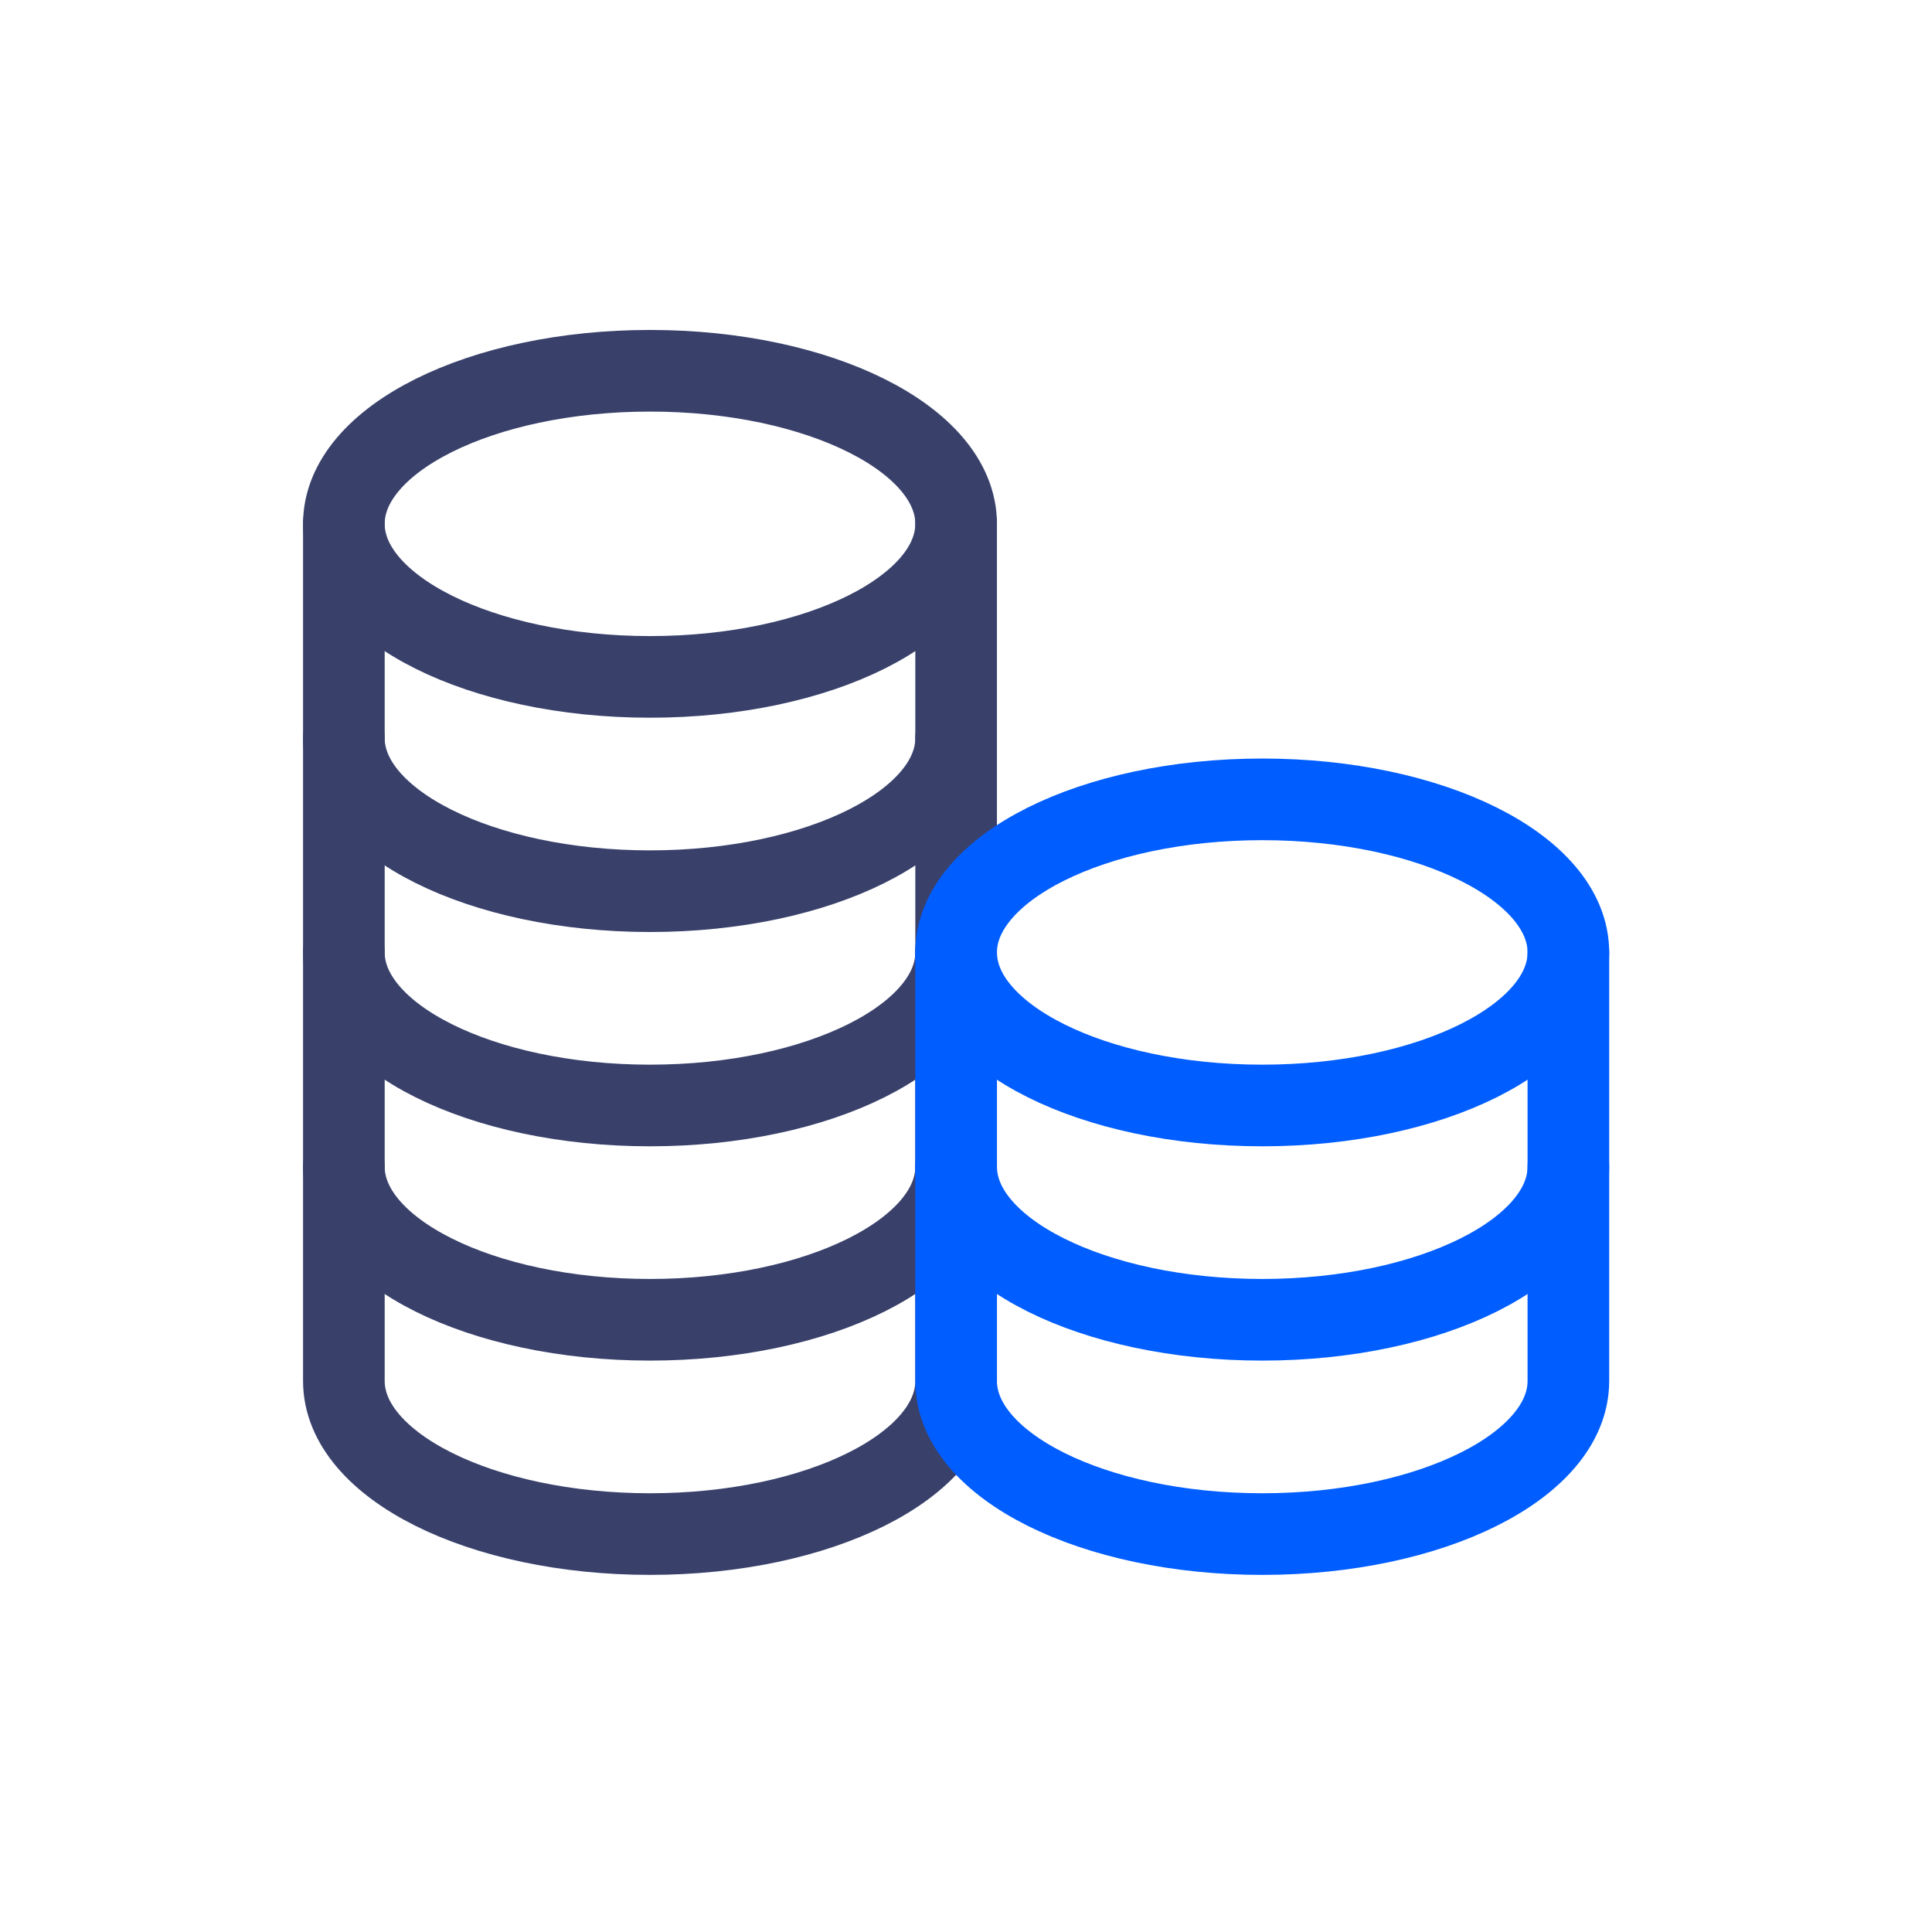 <svg width="71" height="70" viewBox="0 0 71 70" fill="none" xmlns="http://www.w3.org/2000/svg">
<path d="M23.887 24.875C30.1 24.875 35.137 22.357 35.137 19.25C35.137 16.143 30.1 13.625 23.887 13.625C17.674 13.625 12.637 16.143 12.637 19.25C12.637 22.357 17.674 24.875 23.887 24.875Z" stroke="#39416B" stroke-width="3" stroke-linecap="round" stroke-linejoin="round"/>
<path d="M12.637 19.25C12.637 19.25 12.637 24.018 12.637 27.125C12.637 30.232 17.674 32.75 23.887 32.75C30.1 32.75 35.137 30.232 35.137 27.125C35.137 25.285 35.137 19.25 35.137 19.25" stroke="#39416B" stroke-width="3" stroke-linecap="round" stroke-linejoin="round"/>
<path d="M12.637 27.125C12.637 27.125 12.637 31.893 12.637 35C12.637 38.107 17.674 40.625 23.887 40.625C30.1 40.625 35.137 38.107 35.137 35C35.137 33.16 35.137 27.125 35.137 27.125" stroke="#39416B" stroke-width="3" stroke-linecap="round" stroke-linejoin="round"/>
<path d="M12.637 35C12.637 35 12.637 39.768 12.637 42.875C12.637 45.982 17.674 48.5 23.887 48.5C30.1 48.5 35.137 45.982 35.137 42.875C35.137 41.035 35.137 35 35.137 35" stroke="#39416B" stroke-width="3" stroke-linecap="round" stroke-linejoin="round"/>
<path d="M12.637 42.875C12.637 42.875 12.637 47.643 12.637 50.75C12.637 53.857 17.674 56.375 23.887 56.375C30.1 56.375 35.137 53.857 35.137 50.75C35.137 48.91 35.137 42.875 35.137 42.875" stroke="#39416B" stroke-width="3" stroke-linecap="round" stroke-linejoin="round"/>
<path d="M46.387 40.625C52.6 40.625 57.637 38.107 57.637 35C57.637 31.893 52.6 29.375 46.387 29.375C40.173 29.375 35.137 31.893 35.137 35C35.137 38.107 40.173 40.625 46.387 40.625Z" stroke="#005DFF" stroke-width="3" stroke-linecap="round" stroke-linejoin="round"/>
<path d="M35.137 35C35.137 35 35.137 39.768 35.137 42.875C35.137 45.982 40.174 48.5 46.387 48.5C52.6 48.5 57.637 45.982 57.637 42.875C57.637 41.035 57.637 35 57.637 35" stroke="#005DFF" stroke-width="3" stroke-linecap="round" stroke-linejoin="round"/>
<path d="M35.137 42.875C35.137 42.875 35.137 47.643 35.137 50.75C35.137 53.857 40.174 56.375 46.387 56.375C52.6 56.375 57.637 53.857 57.637 50.75C57.637 48.91 57.637 42.875 57.637 42.875" stroke="#005DFF" stroke-width="3" stroke-linecap="round" stroke-linejoin="round"/>
</svg>

